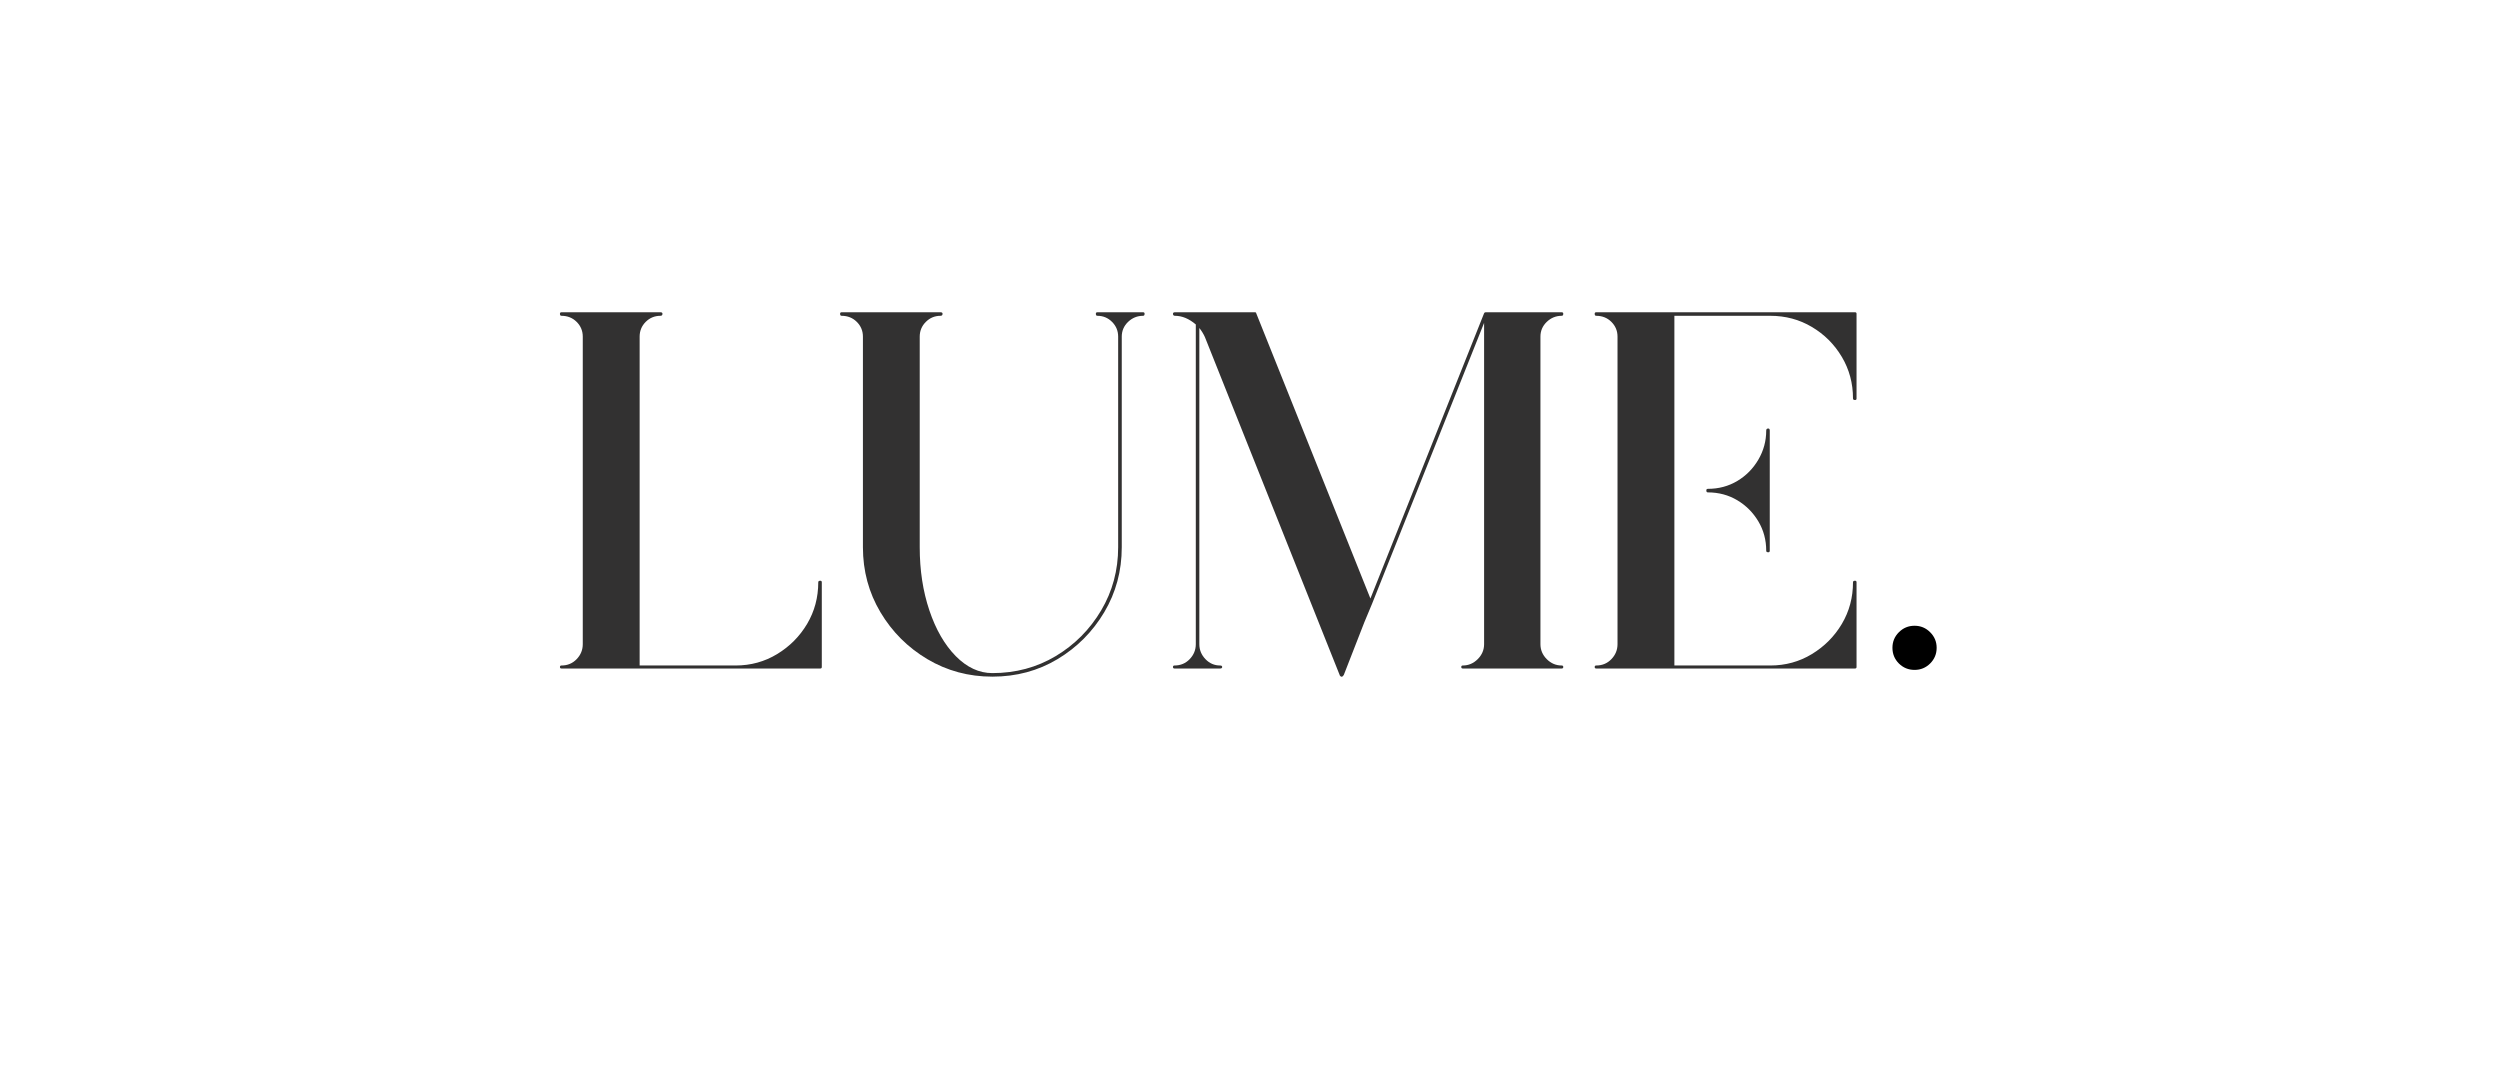 <svg version="1.0" preserveAspectRatio="xMidYMid meet" height="340" viewBox="0 0 595.5 255" zoomAndPan="magnify" width="794" xmlns:xlink="http://www.w3.org/1999/xlink" xmlns="http://www.w3.org/2000/svg"><defs><g></g></defs><g fill-opacity="1" fill="#323131"><g transform="translate(128.3, 158.88)"><g><path d="M 67.094 -20.547 C 67.332 -20.547 67.453 -20.426 67.453 -20.188 L 67.453 0 C 67.453 0.238 67.332 0.359 67.094 0.359 L 5.438 0.359 C 5.195 0.359 5.078 0.238 5.078 0 C 5.078 -0.238 5.195 -0.359 5.438 -0.359 C 6.883 -0.359 8.094 -0.863 9.062 -1.875 C 10.031 -2.883 10.516 -4.07 10.516 -5.438 L 10.516 -78.703 C 10.516 -80.066 10.031 -81.234 9.062 -82.203 C 8.094 -83.172 6.883 -83.656 5.438 -83.656 C 5.195 -83.656 5.078 -83.816 5.078 -84.141 C 5.078 -84.379 5.195 -84.5 5.438 -84.5 L 29.016 -84.5 C 29.336 -84.5 29.5 -84.379 29.5 -84.141 C 29.5 -83.816 29.336 -83.656 29.016 -83.656 C 27.641 -83.656 26.469 -83.172 25.5 -82.203 C 24.539 -81.234 24.062 -80.066 24.062 -78.703 L 24.062 -0.359 L 46.906 -0.359 C 50.531 -0.359 53.832 -1.266 56.812 -3.078 C 59.801 -4.891 62.18 -7.285 63.953 -10.266 C 65.723 -13.254 66.609 -16.562 66.609 -20.188 C 66.609 -20.426 66.77 -20.547 67.094 -20.547 Z M 67.094 -20.547"></path></g></g></g><g fill-opacity="1" fill="#323131"><g transform="translate(195.751, 158.88)"><g><path d="M 76.531 -84.5 C 76.77 -84.5 76.891 -84.379 76.891 -84.141 C 76.891 -83.816 76.77 -83.656 76.531 -83.656 C 75.156 -83.656 73.961 -83.172 72.953 -82.203 C 71.953 -81.234 71.453 -80.066 71.453 -78.703 L 71.453 -28.531 C 71.453 -22.883 70.062 -17.723 67.281 -13.047 C 64.5 -8.379 60.789 -4.656 56.156 -1.875 C 51.52 0.906 46.344 2.297 40.625 2.297 C 34.977 2.297 29.816 0.906 25.141 -1.875 C 20.473 -4.656 16.75 -8.379 13.969 -13.047 C 11.188 -17.723 9.797 -22.883 9.797 -28.531 L 9.797 -78.703 C 9.797 -80.066 9.312 -81.234 8.344 -82.203 C 7.375 -83.172 6.164 -83.656 4.719 -83.656 C 4.477 -83.656 4.359 -83.816 4.359 -84.141 C 4.359 -84.379 4.477 -84.5 4.719 -84.5 L 10.156 -84.5 C 10.238 -84.5 10.238 -84.5 10.156 -84.5 L 28.281 -84.5 C 28.602 -84.5 28.766 -84.379 28.766 -84.141 C 28.766 -83.816 28.602 -83.656 28.281 -83.656 C 26.914 -83.656 25.75 -83.172 24.781 -82.203 C 23.812 -81.234 23.328 -80.066 23.328 -78.703 L 23.328 -28.531 C 23.328 -23.051 24.094 -18.035 25.625 -13.484 C 27.156 -8.93 29.25 -5.301 31.906 -2.594 C 34.57 0.102 37.477 1.453 40.625 1.453 C 46.176 1.453 51.207 0.102 55.719 -2.594 C 60.238 -5.301 63.848 -8.93 66.547 -13.484 C 69.242 -18.035 70.594 -23.051 70.594 -28.531 L 70.594 -78.703 C 70.594 -80.066 70.109 -81.234 69.141 -82.203 C 68.18 -83.172 67.016 -83.656 65.641 -83.656 C 65.398 -83.656 65.281 -83.816 65.281 -84.141 C 65.281 -84.379 65.398 -84.5 65.641 -84.5 L 71.078 -84.5 C 71.004 -84.5 71.004 -84.5 71.078 -84.5 Z M 76.531 -84.5"></path></g></g></g><g fill-opacity="1" fill="#323131"><g transform="translate(274.324, 158.88)"><g><path d="M 97.672 -0.359 C 97.922 -0.359 98.047 -0.238 98.047 0 C 98.047 0.238 97.922 0.359 97.672 0.359 L 74.109 0.359 C 73.867 0.359 73.75 0.238 73.75 0 C 73.75 -0.238 73.867 -0.359 74.109 -0.359 C 75.473 -0.359 76.66 -0.863 77.672 -1.875 C 78.68 -2.883 79.188 -4.07 79.188 -5.438 L 79.188 -81.969 L 52.469 -14.984 L 50.656 -10.641 L 45.703 2.062 C 45.703 1.977 45.66 1.977 45.578 2.062 C 45.578 2.133 45.578 2.172 45.578 2.172 C 45.578 2.172 45.555 2.172 45.516 2.172 C 45.473 2.172 45.453 2.172 45.453 2.172 C 45.453 2.254 45.453 2.297 45.453 2.297 C 45.367 2.297 45.367 2.297 45.453 2.297 C 45.453 2.297 45.41 2.297 45.328 2.297 C 45.41 2.297 45.41 2.297 45.328 2.297 C 45.254 2.297 45.219 2.297 45.219 2.297 C 45.219 2.297 45.176 2.297 45.094 2.297 C 45.008 2.211 44.969 2.172 44.969 2.172 C 44.883 2.098 44.844 2.062 44.844 2.062 L 12.688 -78.578 C 12.363 -79.305 11.922 -80.031 11.359 -80.75 L 11.359 -5.438 C 11.359 -4.07 11.844 -2.883 12.812 -1.875 C 13.781 -0.863 14.945 -0.359 16.312 -0.359 C 16.633 -0.359 16.797 -0.238 16.797 0 C 16.797 0.238 16.633 0.359 16.312 0.359 L 11 0.359 C 10.914 0.359 10.875 0.359 10.875 0.359 C 10.957 0.359 10.957 0.359 10.875 0.359 L 5.438 0.359 C 5.195 0.359 5.078 0.238 5.078 0 C 5.078 -0.238 5.195 -0.359 5.438 -0.359 C 6.883 -0.359 8.094 -0.863 9.062 -1.875 C 10.031 -2.883 10.516 -4.07 10.516 -5.438 L 10.516 -81.594 C 8.898 -82.969 7.25 -83.656 5.562 -83.656 C 5.238 -83.656 5.078 -83.816 5.078 -84.141 C 5.078 -84.379 5.238 -84.5 5.562 -84.5 L 24.547 -84.5 C 24.785 -84.5 24.906 -84.422 24.906 -84.266 L 52.109 -16.312 L 79.188 -84.266 C 79.258 -84.422 79.379 -84.5 79.547 -84.5 L 97.672 -84.5 C 97.922 -84.5 98.047 -84.379 98.047 -84.141 C 98.047 -83.816 97.922 -83.656 97.672 -83.656 C 96.305 -83.656 95.117 -83.172 94.109 -82.203 C 93.109 -81.234 92.609 -80.066 92.609 -78.703 L 92.609 -5.438 C 92.609 -4.07 93.109 -2.883 94.109 -1.875 C 95.117 -0.863 96.305 -0.359 97.672 -0.359 Z M 97.672 -0.359"></path></g></g></g><g fill-opacity="1" fill="#323131"><g transform="translate(374.776, 158.88)"><g><path d="M 66.609 -63.953 C 66.609 -67.578 65.723 -70.879 63.953 -73.859 C 62.18 -76.848 59.801 -79.227 56.812 -81 C 53.832 -82.77 50.531 -83.656 46.906 -83.656 L 24.062 -83.656 L 24.062 -0.359 L 46.906 -0.359 C 50.531 -0.359 53.832 -1.266 56.812 -3.078 C 59.801 -4.891 62.18 -7.285 63.953 -10.266 C 65.723 -13.254 66.609 -16.562 66.609 -20.188 C 66.609 -20.426 66.77 -20.547 67.094 -20.547 C 67.332 -20.547 67.453 -20.426 67.453 -20.188 L 67.453 0 C 67.453 0.238 67.332 0.359 67.094 0.359 L 23.578 0.359 C 23.648 0.359 23.648 0.359 23.578 0.359 L 5.438 0.359 C 5.195 0.359 5.078 0.238 5.078 0 C 5.078 -0.238 5.195 -0.359 5.438 -0.359 C 6.883 -0.359 8.094 -0.863 9.062 -1.875 C 10.031 -2.883 10.516 -4.07 10.516 -5.438 L 10.516 -78.703 C 10.516 -80.066 10.031 -81.234 9.062 -82.203 C 8.094 -83.172 6.883 -83.656 5.438 -83.656 C 5.195 -83.656 5.078 -83.816 5.078 -84.141 C 5.078 -84.379 5.195 -84.5 5.438 -84.5 L 67.094 -84.5 C 67.332 -84.5 67.453 -84.379 67.453 -84.141 L 67.453 -63.953 C 67.453 -63.711 67.332 -63.594 67.094 -63.594 C 66.77 -63.594 66.609 -63.711 66.609 -63.953 Z M 45.938 -56.328 C 45.938 -56.648 46.098 -56.812 46.422 -56.812 C 46.66 -56.812 46.781 -56.648 46.781 -56.328 L 46.781 -27.688 C 46.781 -27.445 46.66 -27.328 46.422 -27.328 C 46.098 -27.328 45.938 -27.445 45.938 -27.688 C 45.938 -30.258 45.312 -32.594 44.062 -34.688 C 42.812 -36.789 41.141 -38.469 39.047 -39.719 C 36.953 -40.969 34.613 -41.594 32.031 -41.594 C 31.789 -41.594 31.672 -41.75 31.672 -42.062 C 31.672 -42.312 31.789 -42.438 32.031 -42.438 C 34.613 -42.438 36.953 -43.062 39.047 -44.312 C 41.141 -45.562 42.812 -47.254 44.062 -49.391 C 45.312 -51.523 45.938 -53.836 45.938 -56.328 Z M 45.938 -56.328"></path></g></g></g><g fill-opacity="1" fill="#000000"><g transform="translate(447.061, 158.117)"><g><path d="M 8.984 -9.062 C 10.441 -9.062 11.68 -8.547 12.703 -7.516 C 13.734 -6.492 14.25 -5.258 14.25 -3.812 C 14.25 -2.352 13.734 -1.109 12.703 -0.078 C 11.68 0.941 10.441 1.453 8.984 1.453 C 7.523 1.453 6.281 0.941 5.25 -0.078 C 4.227 -1.109 3.719 -2.352 3.719 -3.812 C 3.719 -5.258 4.227 -6.492 5.25 -7.516 C 6.281 -8.547 7.523 -9.062 8.984 -9.062 Z M 8.984 -9.062"></path></g></g></g></svg>